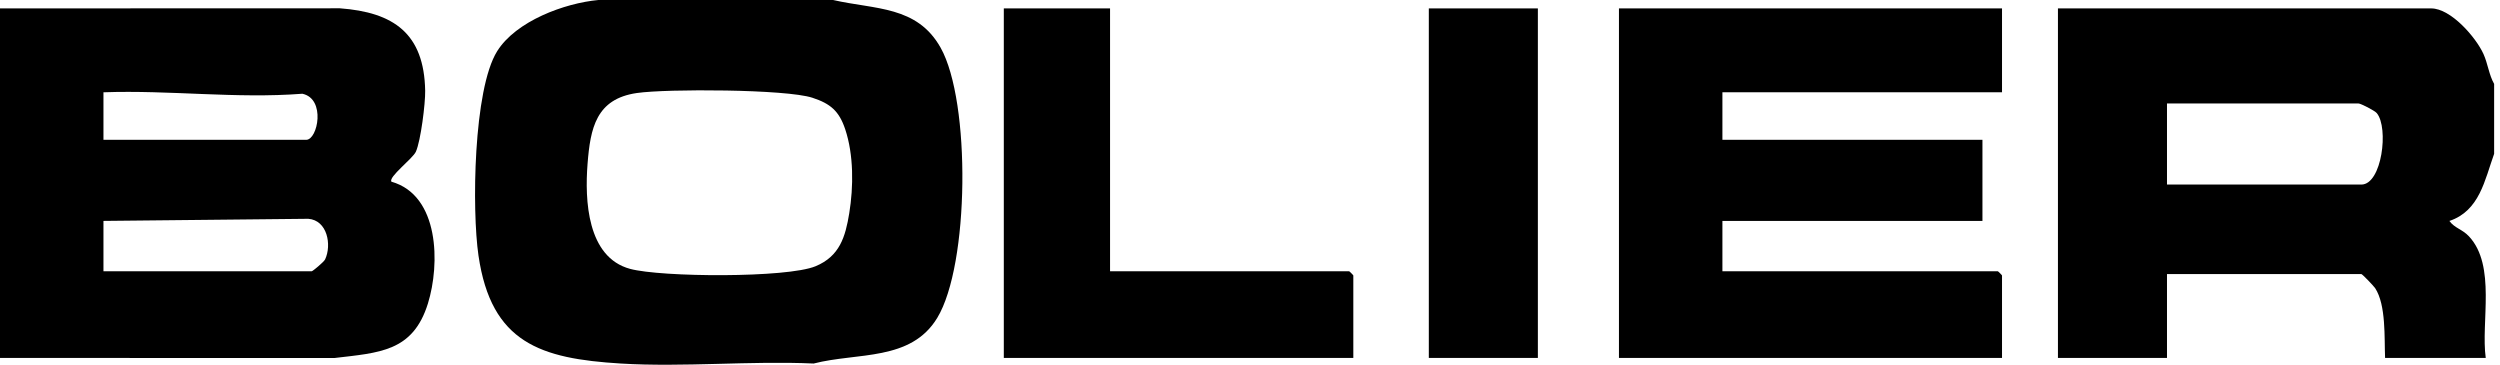 <svg width="329" height="48" viewBox="0 0 329 48" fill="none" xmlns="http://www.w3.org/2000/svg">
<path d="M0 1.107L44.723 1.092C51.821 1.614 55.821 4.418 55.953 11.947C55.983 13.621 55.372 18.523 54.732 19.957C54.323 20.878 51.063 23.306 51.516 23.913C57.837 25.705 57.922 34.765 56.314 39.942C54.338 46.308 49.897 46.414 43.987 47.117L0 47.103L0 1.107ZM13.615 18.401H40.292C41.827 18.401 42.905 12.992 39.788 12.337C31.046 13.01 22.365 11.833 13.615 12.146V18.401ZM13.615 35.696H41.029C41.146 35.696 42.626 34.474 42.784 34.139C43.681 32.222 43.078 28.984 40.572 28.793L13.615 29.072V35.696Z" fill="#9CA3AF" style="fill:#9CA3AF;fill:color(display-p3 0.612 0.639 0.686);fill-opacity:1;"/>
<path d="M109.654 0.004C115.185 1.269 120.683 0.74 123.792 6.289C127.773 13.398 127.571 34.869 123.339 41.838C119.858 47.575 112.845 46.353 107.079 47.84C98.744 47.464 89.972 48.344 81.689 47.84C71.154 47.199 64.645 45.139 62.967 33.629C62.095 27.657 62.282 11.764 65.428 6.737C67.909 2.774 74.278 0.416 78.745 0H109.654V0.004ZM83.808 12.242C78.447 13.019 77.689 16.849 77.321 21.578C76.953 26.306 77.248 33.853 82.922 35.384C87.013 36.488 103.561 36.602 107.336 35.034C110.504 33.717 111.255 31.171 111.763 28.054C112.33 24.584 112.355 20.378 111.229 17.011C110.427 14.608 109.287 13.641 106.913 12.864C103.439 11.727 87.757 11.672 83.808 12.242Z" fill="#9CA3AF" style="fill:#9CA3AF;fill:color(display-p3 0.612 0.639 0.686);fill-opacity:1;"/>
<path d="M328.228 11.043V20.242C326.988 23.686 326.318 27.745 322.34 29.077C323.029 30.03 324.037 30.162 324.913 31.101C328.526 34.972 326.465 42.401 327.124 47.103H313.877C313.767 44.48 314.024 40.145 312.571 37.923C312.387 37.643 310.878 36.064 310.749 36.064H285.176V47.103H270.825V1.107H319.949C322.528 1.107 325.829 4.901 326.826 7.109C327.404 8.386 327.54 9.828 328.228 11.043ZM285.176 24.289H310.749C313.465 24.289 314.381 16.816 312.788 14.892C312.505 14.549 310.672 13.618 310.381 13.618H285.176V24.289Z" fill="#9CA3AF" style="fill:#9CA3AF;fill:color(display-p3 0.612 0.639 0.686);fill-opacity:1;"/>
<path d="M263.465 1.107V12.146H226.669V18.402H260.89V29.073H226.669V35.697H262.913C262.954 35.697 263.465 36.208 263.465 36.248V47.103H213.054V1.107H263.465Z" fill="#9CA3AF" style="fill:#9CA3AF;fill:color(display-p3 0.612 0.639 0.686);fill-opacity:1;"/>
<path d="M146.083 1.107V35.697H177.545C177.585 35.697 178.097 36.208 178.097 36.248V47.103H132.101V1.107H146.083Z" fill="#9CA3AF" style="fill:#9CA3AF;fill:color(display-p3 0.612 0.639 0.686);fill-opacity:1;"/>
<path d="M202.383 1.107H188.032V47.103H202.383V1.107Z" fill="#9CA3AF" style="fill:#9CA3AF;fill:color(display-p3 0.612 0.639 0.686);fill-opacity:1;"/>
</svg>
